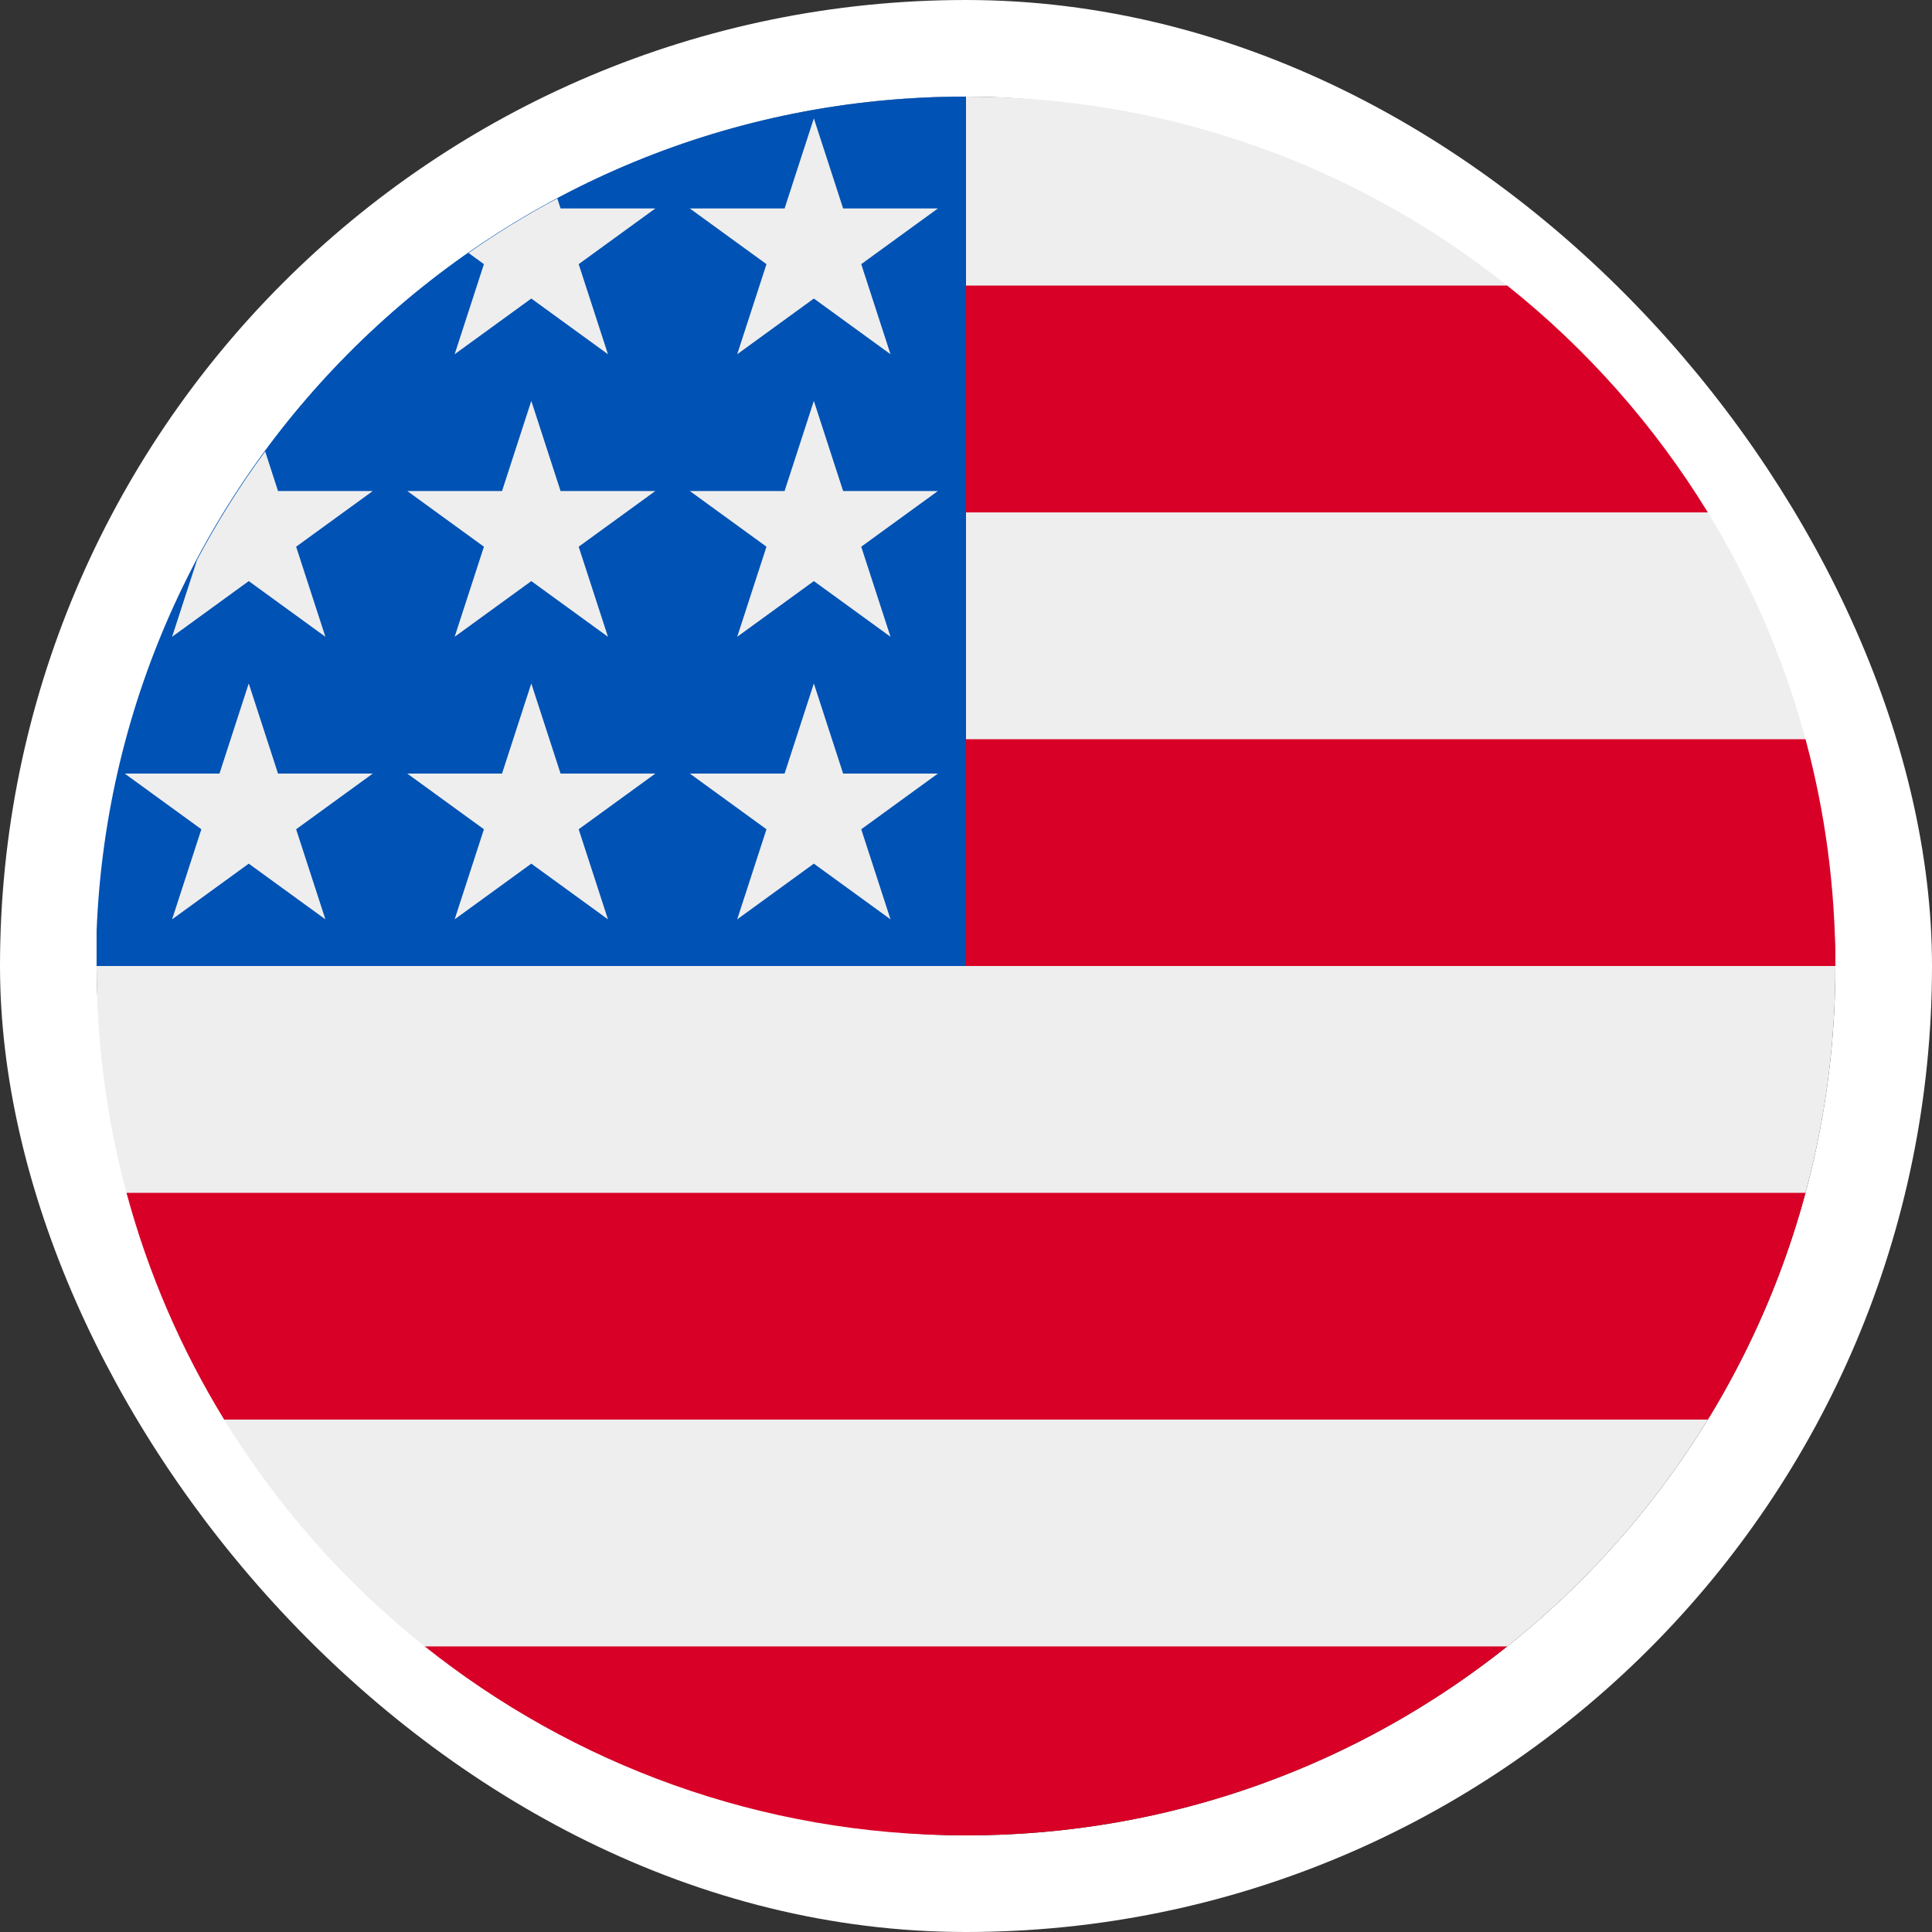 <?xml version="1.0" encoding="UTF-8"?> <svg xmlns="http://www.w3.org/2000/svg" width="40" height="40" viewBox="0 0 40 40" fill="none"><rect x="0" y="0" width="40" height="40" fill="#333333" stroke="none"/><rect x="1" y="1" width="38" height="38" rx="19" stroke="white" stroke-width="2"></rect><path d="M37.381 24.696C37.785 23.199 38 21.625 38 20L37.381 15.304C36.93 13.63 36.243 12.052 35.359 10.609L31.206 5.913C28.133 3.465 24.241 2.002 20.008 2H19.992C15.758 2.002 11.867 3.465 8.794 5.913L4.641 10.609C3.757 12.052 3.07 13.63 2.619 15.304L2 20L2 20.008C2.001 21.63 2.216 23.201 2.619 24.696L4.641 29.391C5.743 31.189 7.151 32.779 8.794 34.087L20 38L31.206 34.087C32.849 32.779 34.257 31.189 35.359 29.391L37.381 24.696Z" fill="#EEEEEE"></path><path d="M37.381 15.304C37.785 16.801 38 18.375 38 20H2C2 18.375 2.215 16.801 2.619 15.304H37.381Z" fill="#D80027"></path><path d="M31.206 5.913C32.849 7.221 34.257 8.811 35.359 10.609H4.641C5.743 8.811 7.151 7.221 8.794 5.913H31.206Z" fill="#D80027"></path><path d="M35.359 29.391C36.243 27.948 36.93 26.37 37.381 24.696H2.619C3.07 26.37 3.757 27.948 4.641 29.391H35.359Z" fill="#D80027"></path><path d="M31.206 34.087H8.794C11.865 36.533 15.754 37.996 19.985 38H20.015C24.246 37.996 28.135 36.533 31.206 34.087Z" fill="#D80027"></path><path d="M2 19.268C2.384 9.666 10.29 2 19.985 2C19.99 2 19.995 2 20 2V20H2V19.268Z" fill="#0052B4"></path><path fill-rule="evenodd" clip-rule="evenodd" d="M9.7 5.237C10.288 4.825 10.902 4.448 11.539 4.109L11.606 4.316H13.568L11.981 5.469L12.587 7.334L11 6.181L9.413 7.334L10.019 5.469L9.7 5.237ZM4.08 11.592C4.496 10.807 4.967 10.057 5.49 9.346L5.756 10.166H7.718L6.131 11.319L6.737 13.184L5.15 12.031L3.563 13.184L4.08 11.592ZM16.85 2.45L17.456 4.316H19.418L17.831 5.469L18.437 7.334L16.85 6.181L15.263 7.334L15.869 5.469L14.282 4.316H16.244L16.85 2.45ZM11 8.3L11.606 10.166H13.568L11.981 11.319L12.587 13.184L11 12.031L9.413 13.184L10.019 11.319L8.432 10.166H10.394L11 8.3ZM17.456 10.166L16.85 8.3L16.244 10.166H14.282L15.869 11.319L15.263 13.184L16.85 12.031L18.437 13.184L17.831 11.319L19.418 10.166H17.456ZM5.15 14.15L5.756 16.016H7.718L6.131 17.169L6.737 19.034L5.15 17.881L3.563 19.034L4.169 17.169L2.582 16.016H4.544L5.15 14.15ZM11.606 16.016L11 14.15L10.394 16.016H8.432L10.019 17.169L9.413 19.034L11 17.881L12.587 19.034L11.981 17.169L13.568 16.016H11.606ZM16.85 14.15L17.456 16.016H19.418L17.831 17.169L18.437 19.034L16.85 17.881L15.263 19.034L15.869 17.169L14.282 16.016H16.244L16.85 14.15Z" fill="#EEEEEE"></path></svg> 